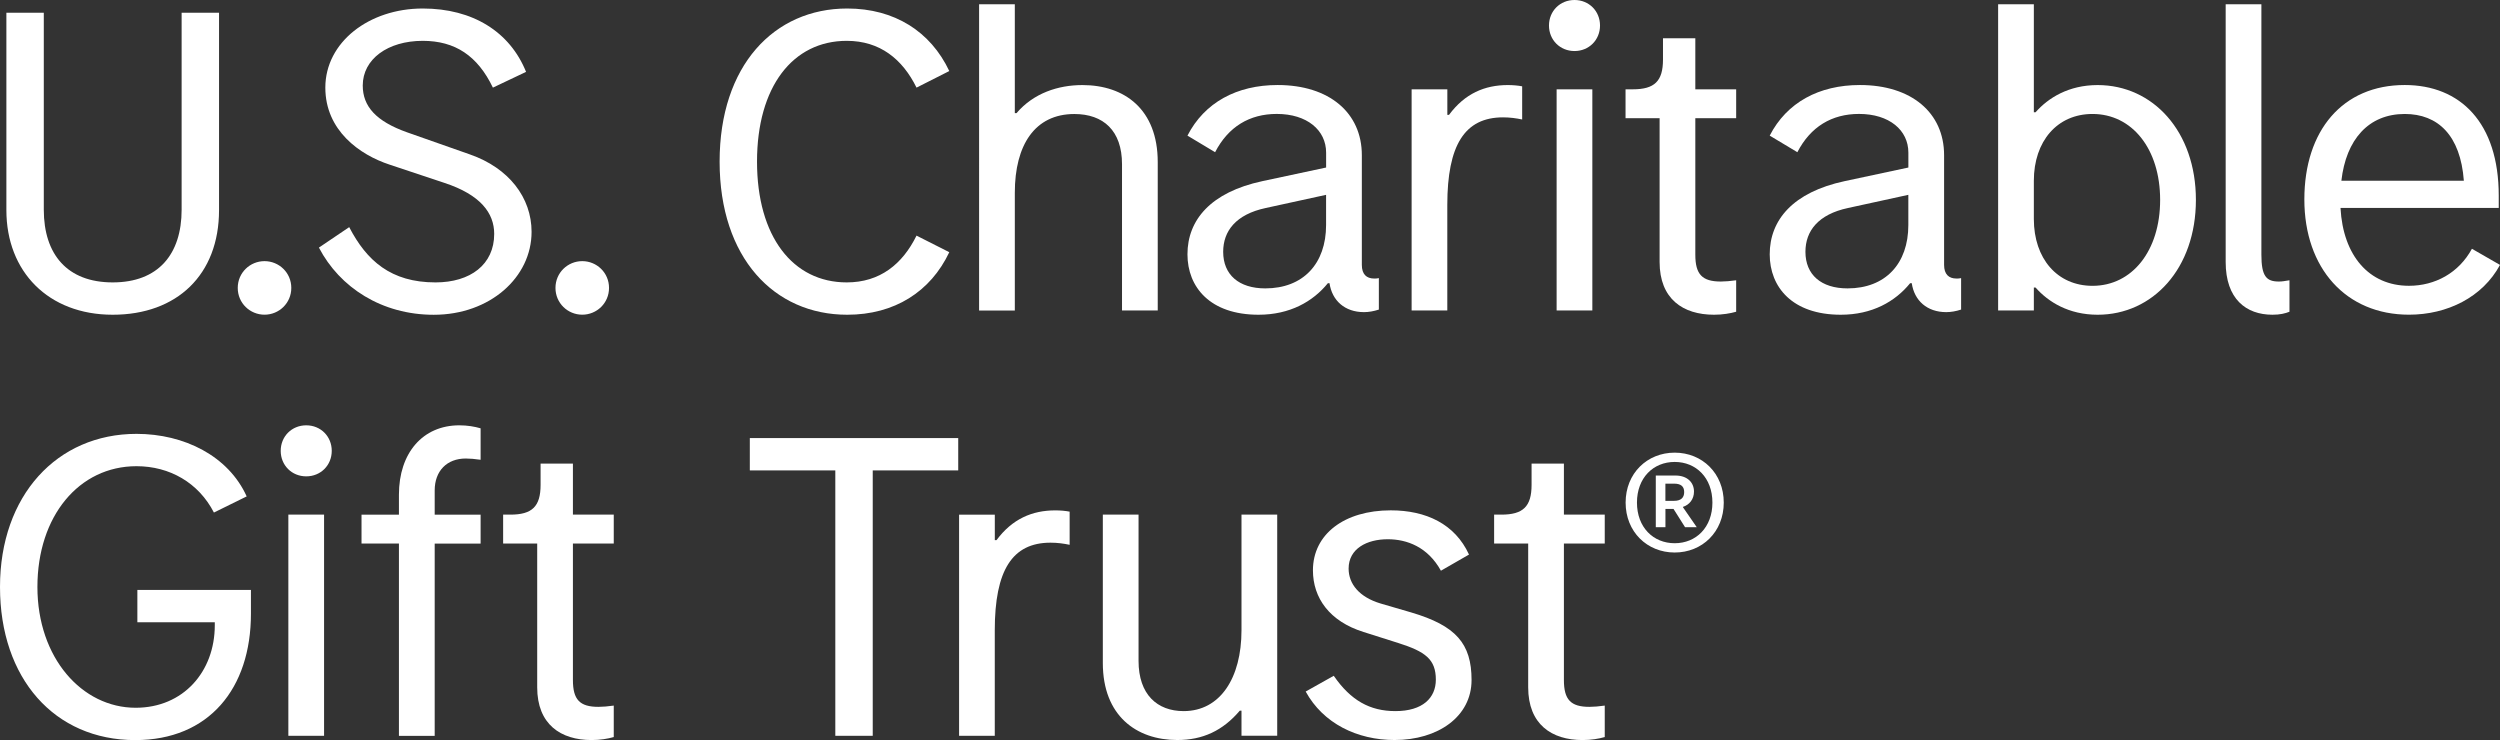 <?xml version="1.0" encoding="UTF-8"?>
<svg id="Layer_1" data-name="Layer 1" xmlns="http://www.w3.org/2000/svg" viewBox="0 0 634.82 187.92">
  <rect x="0" y="0" width="634.82" height="187.92" fill="#333333" stroke="none"/>
  <defs>
    <style>
      .cls-1 {
        fill: #fff;
      }
    </style>
  </defs>
  <path class="cls-1" d="m1.62,3.24h9.5v50c0,11.34,5.94,18.47,17.5,18.47s17.5-7.13,17.5-18.47V3.24h9.5v50.11c0,16.42-10.69,26.57-27,26.57S1.62,69.01,1.62,53.35V3.24Z"/>
  <path class="cls-1" d="m67.17,66.31c3.67,0,6.8,2.92,6.8,6.8s-3.13,6.8-6.8,6.8-6.8-2.92-6.8-6.8,3.13-6.8,6.8-6.8Z"/>
  <path class="cls-1" d="m88.67,57.67c4.43,8.53,10.58,14.04,21.92,14.04,8.86,0,14.9-4.54,14.9-12.31,0-5.29-3.46-9.94-12.64-12.96l-13.93-4.64c-7.56-2.48-16.31-8.64-16.31-19.55,0-11.56,11.12-20.09,24.73-20.09,12.74,0,22.14,5.94,26.24,16.09l-8.42,4c-3.89-8.1-9.61-11.88-17.82-11.88-8.86,0-15.23,4.64-15.23,11.34,0,5.29,3.35,9.07,11.23,11.88l15.98,5.62c9.94,3.46,15.66,11.02,15.66,19.66,0,11.56-10.58,21.06-24.84,21.06-13.18,0-23.87-6.91-29.16-17.06l7.67-5.18Z"/>
  <path class="cls-1" d="m147.85,66.31c3.67,0,6.8,2.92,6.8,6.8s-3.13,6.8-6.8,6.8-6.8-2.92-6.8-6.8,3.13-6.8,6.8-6.8Z"/>
  <path class="cls-1" d="m241.05,64.04c-4.75,10.04-13.93,15.88-25.92,15.88-18.58,0-32.4-14.47-32.4-38.88S196.56,2.16,215.13,2.16c11.99,0,21.17,5.83,25.92,15.88l-8.32,4.21c-3.56-7.24-9.29-11.88-17.71-11.88-13.72,0-22.79,11.66-22.79,30.67s9.07,30.67,22.79,30.67c8.42,0,14.15-4.64,17.71-11.88l8.32,4.21Z"/>
  <path class="cls-1" d="m248.62,1.08h9.07v27.65h.43c4.32-5.08,10.58-7.13,16.74-7.13,10.69,0,19.12,6.16,19.12,19.55v37.69h-9.07v-37.15c0-8.53-4.75-12.74-12.1-12.74-10.04,0-15.12,7.88-15.12,19.98v29.92h-9.07V1.08Z"/>
  <path class="cls-1" d="m337.17,71.93c-3.78,4.64-9.61,7.99-17.6,7.99-12.31,0-18.04-7.02-18.04-15.34,0-8.75,5.94-15.77,19.01-18.58l16.2-3.46v-3.78c0-5.72-4.86-9.83-12.53-9.83-6.91,0-12.31,3.24-15.66,9.72l-7.02-4.21c4.32-8.42,12.53-12.85,22.9-12.85,13.07,0,21.38,7.02,21.38,17.82v27.86c0,2.38,1.19,3.46,3.13,3.46.43,0,.76,0,1.19-.11v7.99c-1.3.43-2.59.65-3.78.65-4.86,0-8.1-2.92-8.75-7.34h-.43Zm-.43-22.46l-15.34,3.35c-7.56,1.62-10.8,5.83-10.8,11.12,0,5.83,4,9.29,10.69,9.29,9.61,0,15.44-6.26,15.44-16.09v-7.67Z"/>
  <path class="cls-1" d="m358.45,78.84V22.68h9.07v6.48h.43c4-5.4,9.07-7.56,14.9-7.56,1.3,0,2.59.11,3.67.32v8.42c-1.51-.32-3.13-.54-4.86-.54-9.72,0-14.15,7.02-14.15,22.25v26.78h-9.07Z"/>
  <path class="cls-1" d="m399.81,0c3.67,0,6.48,2.81,6.48,6.48s-2.81,6.48-6.48,6.48-6.48-2.81-6.48-6.48,2.81-6.48,6.48-6.48Zm-4.54,78.84V22.68h9.07v56.16h-9.07Z"/>
  <path class="cls-1" d="m421.41,30.02h-8.64v-7.34h1.84c5.51,0,7.67-2.05,7.67-7.56v-5.4h8.21v12.96h10.37v7.34h-10.37v34.67c0,4.97,1.73,6.8,6.48,6.8,1.08,0,2.38-.11,3.89-.32v7.99c-1.51.43-3.46.76-5.62.76-7.88,0-13.82-4-13.82-13.39V30.02Z"/>
  <path class="cls-1" d="m485.02,71.93c-3.78,4.64-9.61,7.99-17.6,7.99-12.31,0-18.04-7.02-18.04-15.34,0-8.75,5.94-15.77,19.01-18.58l16.2-3.46v-3.78c0-5.72-4.86-9.83-12.53-9.83-6.91,0-12.31,3.24-15.66,9.72l-7.02-4.21c4.32-8.42,12.53-12.85,22.9-12.85,13.07,0,21.38,7.02,21.38,17.82v27.86c0,2.38,1.19,3.46,3.13,3.46.43,0,.76,0,1.19-.11v7.99c-1.3.43-2.59.65-3.78.65-4.86,0-8.1-2.92-8.75-7.34h-.43Zm-.43-22.46l-15.34,3.35c-7.56,1.62-10.8,5.83-10.8,11.12,0,5.83,4,9.29,10.69,9.29,9.61,0,15.44-6.26,15.44-16.09v-7.67Z"/>
  <path class="cls-1" d="m516.88,73.01h-.43v5.83h-9.07V1.08h9.07v27.43h.43c3.24-3.67,8.42-6.91,15.77-6.91,14.04,0,24.95,11.77,24.95,29.16s-10.91,29.16-24.95,29.16c-7.34,0-12.53-3.24-15.77-6.91Zm31.64-22.25c0-12.96-7.13-21.82-17.17-21.82-8.96,0-14.9,6.91-14.9,16.96v9.72c0,10.04,5.94,16.96,14.9,16.96,10.04,0,17.17-8.86,17.17-21.82Z"/>
  <path class="cls-1" d="m565.16,1.08h9.07v63.61c0,5.51,1.3,6.8,4.43,6.8.86,0,1.4-.11,2.7-.32v7.99c-1.08.43-2.38.76-4.32.76-6.7,0-11.88-4-11.88-13.39V1.08Z"/>
  <path class="cls-1" d="m594.32,52.81c.65,12.1,7.24,19.76,17.39,19.76,6.59,0,12.64-3.24,15.98-9.4l7.13,4.1c-4.43,8.21-13.39,12.64-23.11,12.64-15.98,0-26.57-11.77-26.57-29.27s9.72-29.05,25.49-29.05c14.15,0,23.87,9.61,23.87,28.08v3.13h-40.18Zm31.32-6.91c-.86-11.56-6.59-16.96-15.01-16.96-9.18,0-14.9,6.48-16.09,16.96h31.1Z"/>
  <path class="cls-1" d="m34.88,149.8h28.84v6.05c0,19.01-10.69,32.08-29.38,32.08-20.52,0-34.34-15.66-34.34-38.88s14.47-38.88,34.67-38.88c12.1,0,23.33,5.62,27.97,15.88l-8.32,4.1c-3.89-7.56-11.23-11.77-19.66-11.77-14.58,0-25.16,12.64-25.16,30.67s11.34,30.67,24.95,30.67c12.1,0,20.09-9.18,20.09-20.95v-.76h-19.66v-8.21Z"/>
  <path class="cls-1" d="m77.76,108c3.67,0,6.48,2.81,6.48,6.48s-2.81,6.48-6.48,6.48-6.48-2.81-6.48-6.48,2.81-6.48,6.48-6.48Zm-4.54,78.84v-56.16h9.07v56.16h-9.07Z"/>
  <path class="cls-1" d="m101.3,186.84v-48.82h-9.5v-7.34h9.5v-5.08c0-10.58,6.05-17.6,15.34-17.6,2.05,0,3.89.32,5.4.76v7.99c-1.51-.22-2.7-.32-3.78-.32-4.75,0-7.88,3.13-7.88,8.1v6.16h11.66v7.34h-11.66v48.82h-9.07Z"/>
  <path class="cls-1" d="m136.4,138.02h-8.64v-7.34h1.84c5.51,0,7.67-2.05,7.67-7.56v-5.4h8.21v12.96h10.37v7.34h-10.37v34.67c0,4.97,1.73,6.8,6.48,6.8,1.08,0,2.38-.11,3.89-.32v7.99c-1.51.43-3.46.76-5.62.76-7.88,0-13.82-4-13.82-13.39v-36.5Z"/>
  <path class="cls-1" d="m212.11,186.84v-67.39h-21.71v-8.21h52.92v8.21h-21.71v67.39h-9.5Z"/>
  <path class="cls-1" d="m243.54,186.84v-56.16h9.07v6.48h.43c4-5.4,9.07-7.56,14.9-7.56,1.3,0,2.59.11,3.67.32v8.42c-1.51-.32-3.13-.54-4.86-.54-9.72,0-14.15,7.02-14.15,22.25v26.78h-9.07Z"/>
  <path class="cls-1" d="m280.04,130.68h9.07v37.15c0,8.53,4.75,12.74,11.45,12.74,9.29,0,14.69-8.42,14.69-20.52v-29.38h9.07v56.16h-9.07v-6.37h-.43c-4.32,5.08-9.4,7.45-15.88,7.45-10.37,0-18.9-6.16-18.9-19.55v-37.69Z"/>
  <path class="cls-1" d="m338.68,171.61c4.32,6.26,9.18,8.96,15.66,8.96,6.91,0,10.26-3.35,10.26-7.99,0-5.18-2.7-7.13-9.5-9.29l-8.86-2.81c-8.64-2.7-12.85-8.64-12.85-15.66,0-9.18,7.99-15.23,19.76-15.23,8.96,0,16.31,3.46,19.87,11.23l-7.13,4.1c-3.35-6.05-8.64-7.99-13.5-7.99-5.29,0-9.94,2.38-9.94,7.45,0,3.89,2.7,7.24,8.1,8.86l7.78,2.27c11.34,3.35,15.34,7.88,15.34,17.17s-8.53,15.23-19.55,15.23c-9.5,0-18.14-4.21-22.57-12.31l7.13-4Z"/>
  <path class="cls-1" d="m388.04,138.02h-8.64v-7.34h1.84c5.51,0,7.67-2.05,7.67-7.56v-5.4h8.21v12.96h10.37v7.34h-10.37v34.67c0,4.97,1.73,6.8,6.48,6.8,1.08,0,2.38-.11,3.89-.32v7.99c-1.51.43-3.46.76-5.62.76-7.88,0-13.82-4-13.82-13.39v-36.5Z"/>
  <path class="cls-1" d="m412.79,127.62c0-7.43,5.47-12.68,12.46-12.68s12.46,5.25,12.46,12.68-5.47,12.68-12.46,12.68-12.46-5.25-12.46-12.68Zm22.04,0c0-6.3-4.15-10.32-9.58-10.32s-9.58,4.02-9.58,10.32,4.15,10.32,9.58,10.32,9.58-4.02,9.58-10.32Zm-14.39-6.87h4.99c3.06,0,4.72,1.79,4.72,4.07,0,1.97-1.18,3.37-2.8,3.89v.09l3.5,5.07h-2.97l-2.93-4.64h-2.05v4.64h-2.45v-13.12Zm4.64,6.43c1.75,0,2.58-.79,2.58-2.23s-.83-2.14-2.58-2.14h-2.19v4.37h2.19Z"/>
</svg>